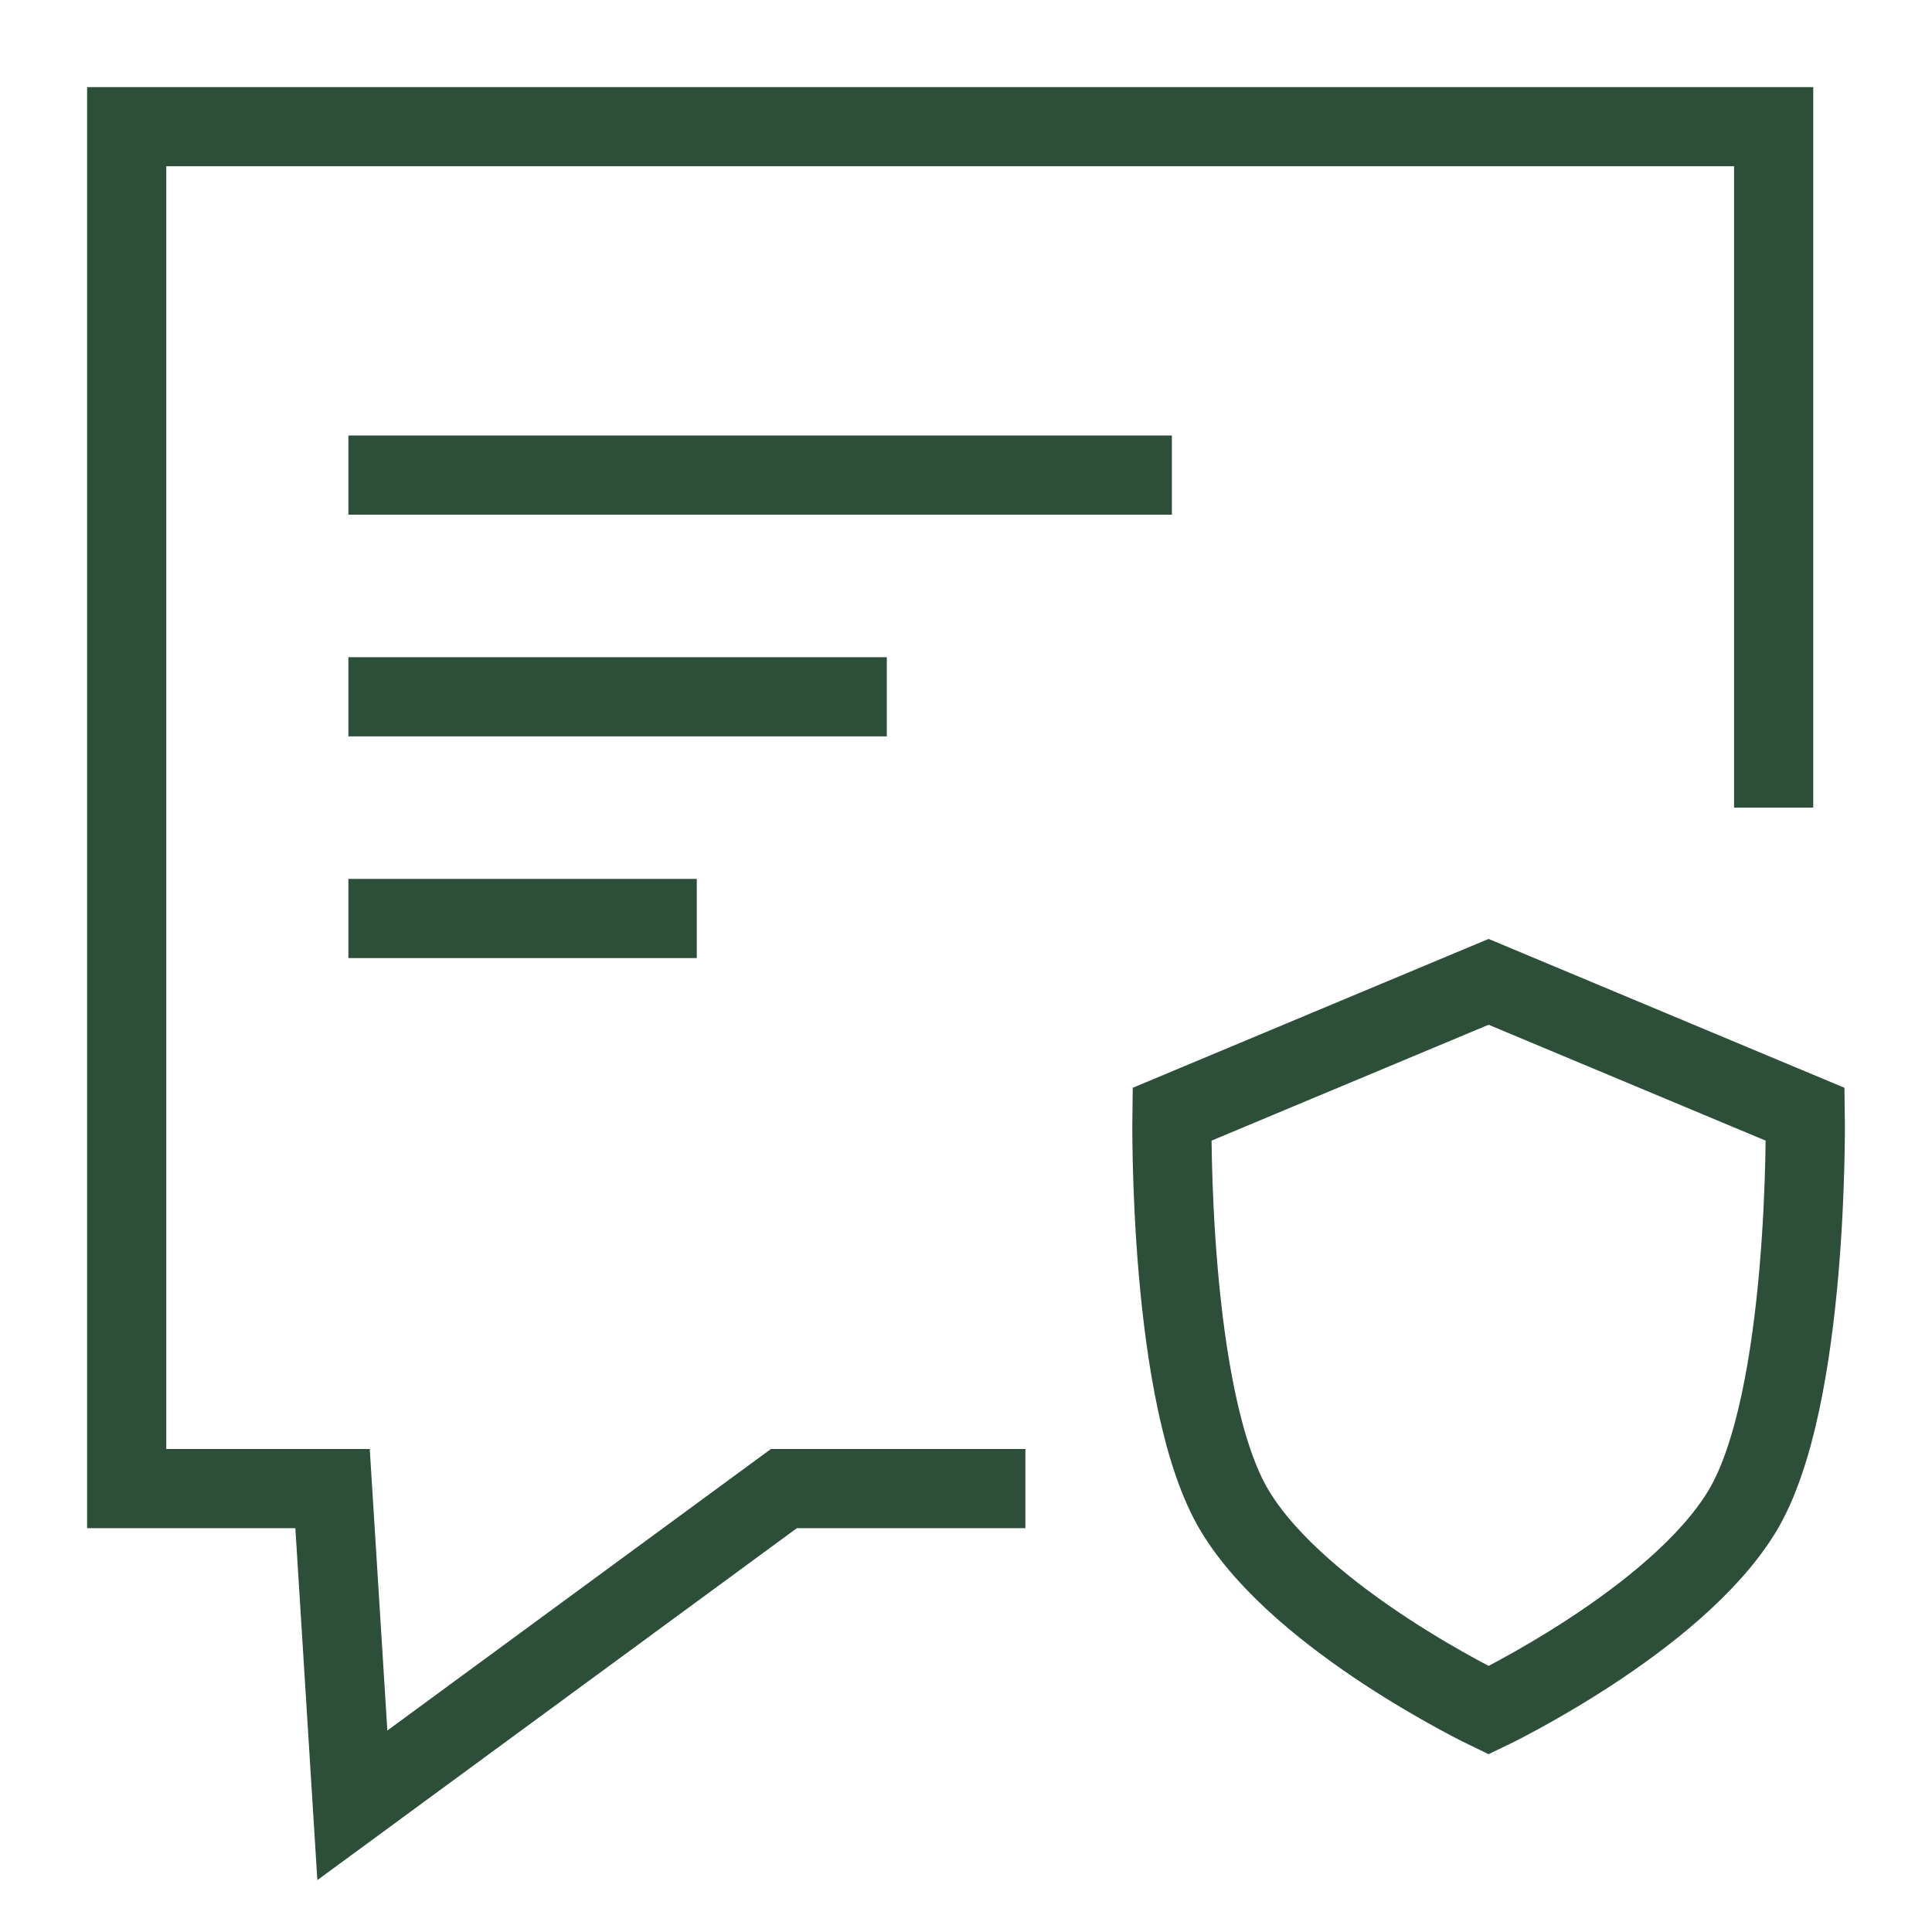 <?xml version="1.0" encoding="UTF-8"?> <svg xmlns="http://www.w3.org/2000/svg" width="61" height="61" viewBox="0 0 61 61" fill="none"><path d="M32.375 47H24.75L11.125 57L10.5 47H4V4H56V25.5" stroke="#2D4F3A" stroke-width="2.5"></path><path d="M37.002 35.182L47 31L56.998 35.182C56.998 35.182 57.134 44.213 54.999 47.727C52.904 51.173 47 54 47 54C47 54 41.096 51.173 39.001 47.727C36.866 44.213 37.002 35.182 37.002 35.182Z" stroke="#2D4F3A" stroke-width="2.5"></path><path d="M11 15H37" stroke="#2D4F3A" stroke-width="2.5"></path><path d="M11 22H28" stroke="#2D4F3A" stroke-width="2.5"></path><path d="M11 29H22" stroke="#2D4F3A" stroke-width="2.5"></path></svg> 